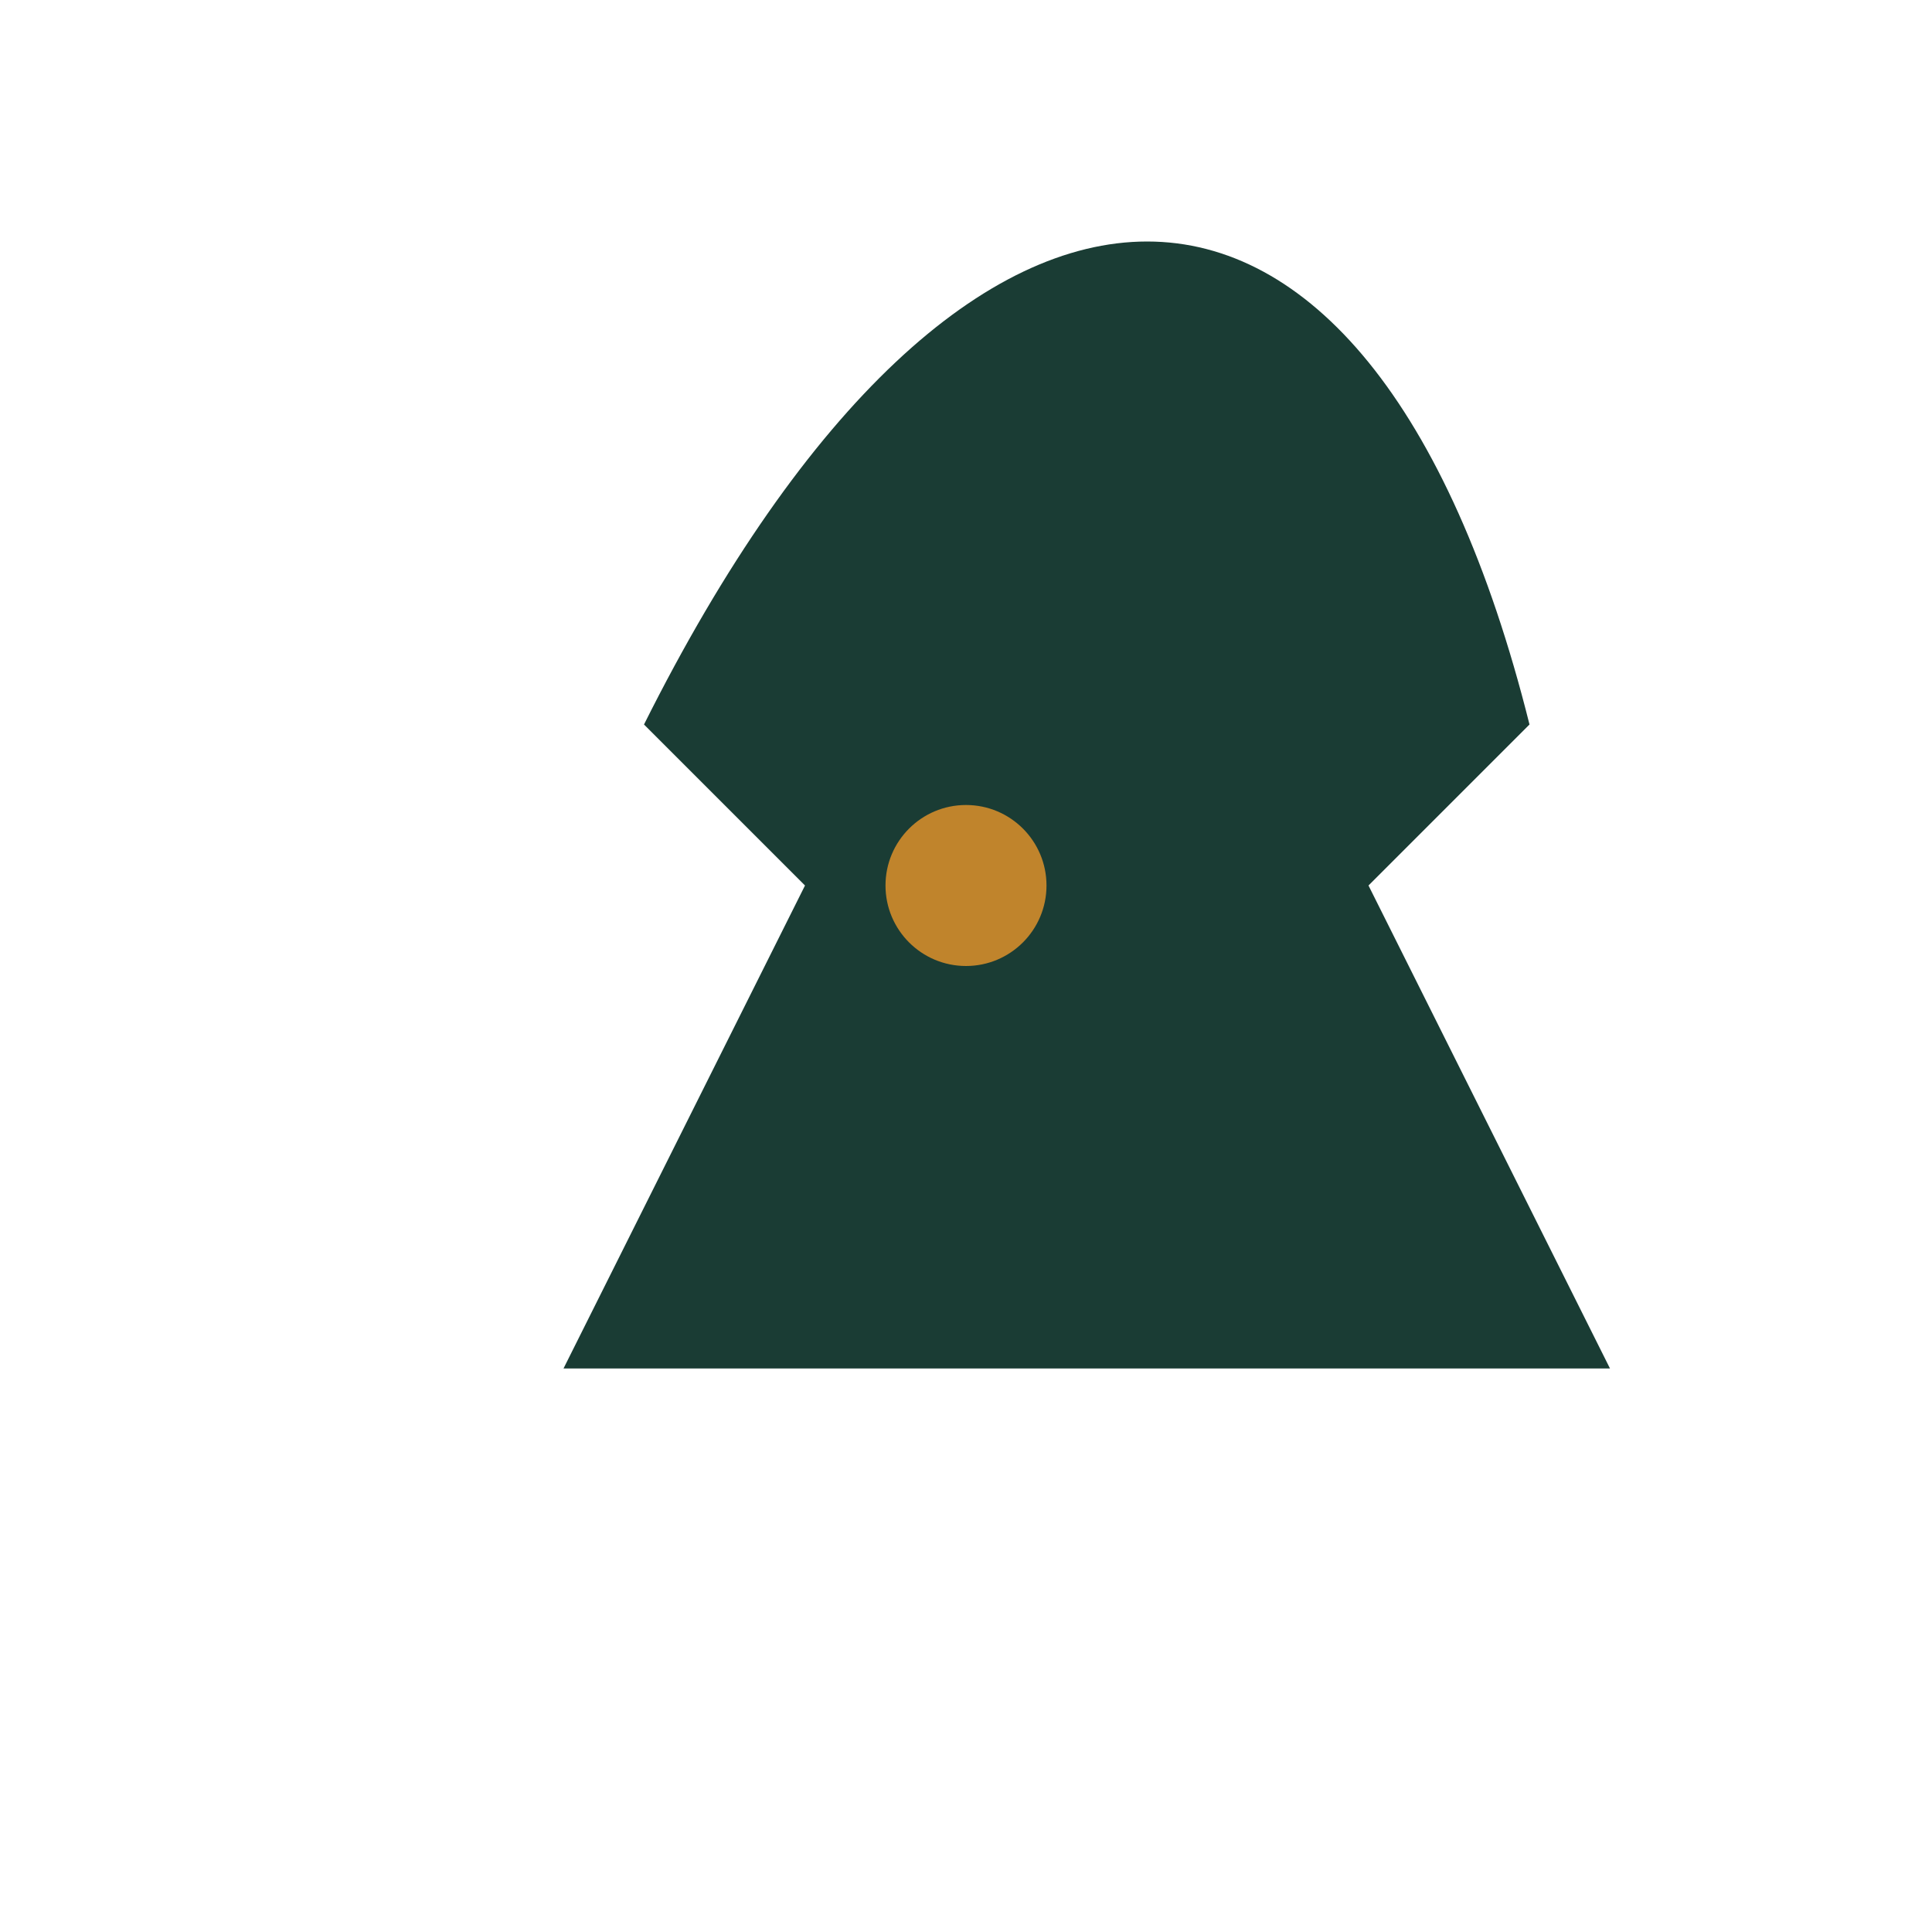 <?xml version="1.0" encoding="UTF-8"?>
<svg xmlns="http://www.w3.org/2000/svg" width="24" height="24" viewBox="0 0 24 24"><path d="M7 17l3-6-2-2c4-8 9-8 11 0l-2 2 3 6z" fill="#1A3C34"/><circle cx="12" cy="11" r="1" fill="#C0842C"/></svg>